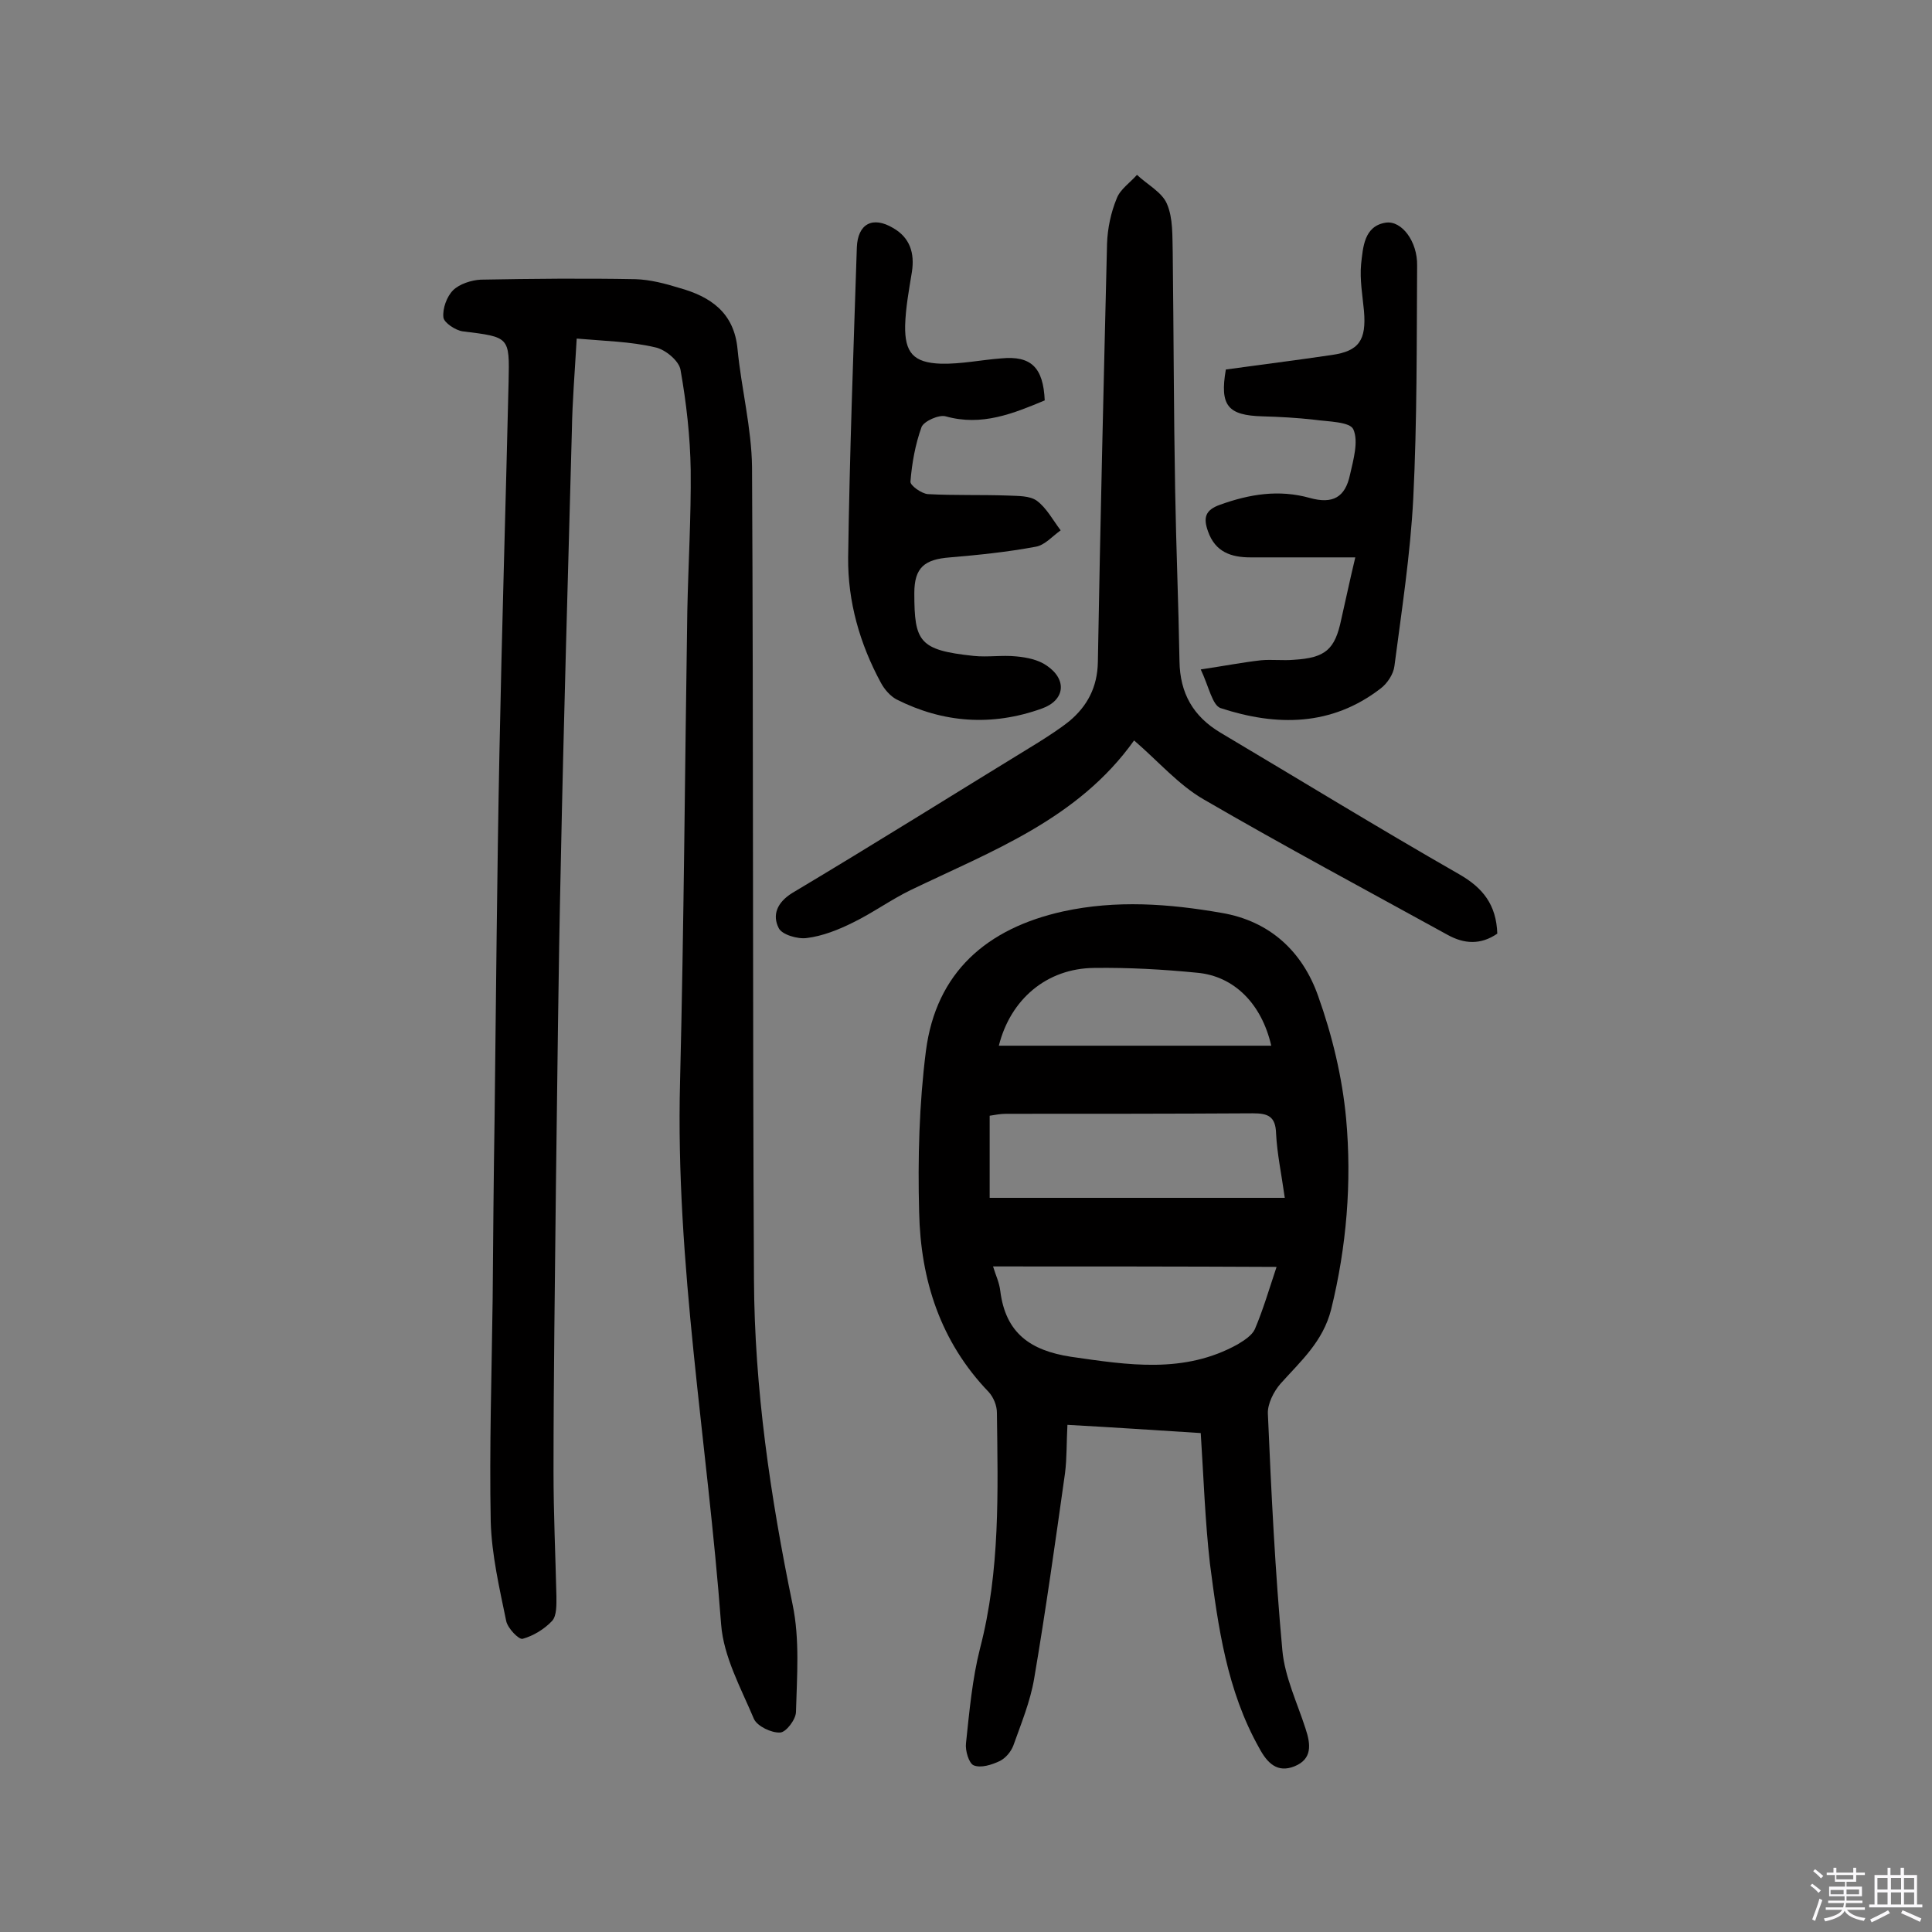 <svg enable-background="new 0 0 400 400" viewBox="0 0 400 400" xmlns="http://www.w3.org/2000/svg"><rect x="0" y="0" width="400" height="400" fill="#808080" stroke="none"/><path d="m374.8 390.4.4-.4c.7.5 1.3 1 1.8 1.4l-.5.5c-.5-.6-1.1-1.1-1.7-1.5zm1 7.3-.6-.3c.5-1.4 1.1-2.8 1.5-4.3.2.1.4.2.6.3-.5 1.3-1 2.8-1.5 4.3zm-.4-10.3.4-.4c.4.3 1 .8 1.7 1.4l-.5.5c-.4-.5-1-1-1.6-1.5zm2.5.3h1.7v-1h.6v1h3.5v-1h.6v1h1.8v.5h-1.8v1.4h-2v1h3.2v2h-3.2v.9h3.3v.5h-3.4c0 .3-.1.6-.1.9h4v.5h-3.7c.7.9 1.9 1.5 3.8 1.7-.1.2-.2.4-.3.6-2.1-.4-3.5-1.1-4-2.1-.4 1-1.8 1.7-4 2.2-.1-.2-.2-.4-.3-.6 2.1-.4 3.4-1 3.8-1.8h-3.4v-.5h3.6c.1-.3.1-.6.2-.9h-3.3v-.5h3.4c0-.3 0-.6 0-.9h-3.2v-2h3.3v-1h-2.1v-1.4h-1.7v-.5zm1.1 3.5v1h2.7c0-.3 0-.4 0-.4 0-.1 0-.2 0-.2 0-.1 0-.2 0-.3h-2.7zm1.2-3v.9h3.5v-.9zm4.7 3h-2.6v.6.4h2.6z" fill="#fbfafc"/><path d="m393.6 386.7h.6v1.5h2.7v6.1h1.1v.6h-11v-.6h1.1v-6.1h2.7v-1.5h.6v1.5h2.1v-1.5zm-2.7 8.8.4.6c-1.2.6-2.5 1.3-3.8 1.9-.1-.2-.2-.4-.3-.6 1.2-.6 2.5-1.2 3.7-1.9zm-2.2-6.7v2.4h2.1v-2.4zm0 3v2.5h2.1v-2.5zm2.8-3v2.4h2.1v-2.4zm0 3v2.5h2.1v-2.5zm6 6.1c-1.4-.7-2.7-1.3-3.9-1.8l.3-.6c1.5.6 2.7 1.2 3.9 1.7zm-1.2-9.1h-2.1v2.4h2.1zm-2.1 3v2.5h2.1v-2.5z" fill="#fbfafc"/><g fill="#010000"><path d="m119.4 70.1c-.4 7-.9 13-1 19-.8 30-1.7 60-2.3 90-.5 22.1-.7 44.1-1 66.2-.2 19.8-.5 39.6-.5 59.4 0 8.6.4 17.2.6 25.8 0 1.7.1 4-.9 5.1-1.6 1.7-3.9 3.1-6.1 3.7-.8.2-3.1-2.2-3.4-3.7-1.4-6.8-3-13.7-3.2-20.5-.3-15.4.2-30.8.4-46.2.1-12.5.2-25 .4-37.5.3-25.2.5-50.3 1-75.5.5-25.6 1.3-51.3 1.9-76.9.2-9.3.2-9.2-9.5-10.4-1.5-.2-3.9-1.8-4-2.9-.2-1.8.7-4.3 2-5.6s3.8-2.1 5.7-2.2c10.7-.2 21.4-.3 32.1-.1 3 .1 6.1.9 9 1.8 6.5 1.8 11.4 5.1 12.1 12.7.8 8.2 2.9 16.3 3 24.4.3 56 .1 112.1.4 168.1.1 22.7 3.4 45.1 8 67.4 1.5 7.2.9 14.8.7 22.2 0 1.6-2.1 4.3-3.3 4.3-1.8.1-4.7-1.3-5.4-2.8-2.7-6.4-6.3-12.9-6.8-19.6-2.8-37.5-9.5-74.6-8.5-112.4.8-32.5 1-64.9 1.5-97.4.2-9.7.8-19.5.7-29.2-.1-6.9-.9-13.9-2.1-20.7-.3-1.9-3.2-4.3-5.3-4.7-5.1-1.2-10.5-1.3-16.2-1.8z"/><path d="m248.6 296.7c-9.5-.6-18.4-1.2-27.6-1.7-.2 3.6-.1 6.9-.5 10-2 14.2-4 28.5-6.4 42.6-.8 4.7-2.7 9.3-4.3 13.8-.5 1.3-1.6 2.6-2.8 3.2-1.7.8-3.9 1.5-5.4.9-1-.4-1.8-3.1-1.6-4.6.7-6.6 1.3-13.3 2.9-19.6 4.2-16.1 3.7-32.5 3.5-48.8 0-1.5-.7-3.2-1.7-4.3-10-10.4-14.1-23.2-14.4-37.2-.3-11.1 0-22.4 1.4-33.4 2.1-16.3 12.6-25.4 28.4-28.9 11-2.4 21.9-1.6 32.8.3 10.1 1.7 16.8 8.1 20 17.2 2.9 8.1 5 16.8 5.8 25.4 1.2 13.2.1 26.5-3.1 39.5-1.7 6.7-6.3 10.7-10.5 15.4-1.4 1.6-2.7 4.2-2.6 6.2.7 16.3 1.5 32.7 3 49 .5 5.5 3.1 10.9 4.8 16.2 1.1 3.3 1.4 6.3-2.3 7.8-3.5 1.4-5.6-.6-7.3-3.8-6.7-11.9-8.5-25.1-10.2-38.2-1-8.8-1.3-17.7-1.9-27zm-43.7-48.7h61.1c-.7-5-1.6-9.2-1.8-13.3-.1-3.6-1.7-4.2-4.8-4.2-17 .1-34.1.1-51.1.1-1.1 0-2.2.2-3.4.4zm.7 14.2c.5 1.7 1.3 3.3 1.5 5.1 1.1 8.7 6.2 12.3 14.6 13.6 11.8 1.7 23.5 3.6 34.6-2.6 1.3-.8 2.9-1.8 3.5-3.1 1.7-4 2.9-8.1 4.5-12.9-19.8-.1-39-.1-58.7-.1zm1.2-45.7h56.4c-2-8.7-7.7-14.4-15.3-15.1-7.1-.7-14.2-1.1-21.4-1-9.8.1-17.3 6.5-19.7 16.1z"/><path d="m310 193.3c-3.5 2.4-6.9 2.1-10.2.3-16.9-9.3-33.9-18.4-50.6-28.1-5.2-3-9.4-7.9-14.4-12.2-11.6 16.3-29.5 22.9-46.3 31-4.1 2-7.8 4.7-11.9 6.7-3 1.5-6.3 2.8-9.5 3.2-1.9.3-5.3-.7-5.9-2.1-1.3-2.6-.4-5.2 2.8-7.2 17.1-10.2 34-20.8 51-31.2 2.2-1.4 4.4-2.8 6.4-4.4 3.7-3.1 5.8-7 5.9-12.2.5-28.9 1.2-57.7 1.9-86.6.1-3.2.8-6.5 2-9.4.7-1.9 2.8-3.3 4.2-4.9 2.1 2 5.2 3.6 6.2 6 1.3 3 1.1 6.7 1.2 10.1.2 16.4.2 32.7.5 49.1.2 11.8.7 23.7.9 35.5.1 6.6 2.8 11.4 8.5 14.8 16.5 9.8 32.8 19.8 49.4 29.3 4.9 2.8 7.7 6.3 7.9 12.3z"/><path d="m216.3 82.9c-6.5 2.7-13 5.4-20.5 3.3-1.4-.4-4.5 1-5 2.2-1.3 3.6-2 7.5-2.3 11.3-.1.8 2.3 2.5 3.6 2.6 5.5.3 11 .1 16.6.3 2.1.1 4.5 0 6 1.1 2 1.5 3.3 4 4.9 6.1-1.7 1.2-3.3 3.1-5.2 3.4-5.9 1.1-11.8 1.7-17.7 2.2-5.3.4-7.4 2.1-7.4 7.4 0 10.1 1 11.8 12.3 13 2.9.3 5.9-.2 8.8.1 2.2.2 4.6.7 6.3 1.9 4.3 2.9 3.8 7.2-1 8.9-10.3 3.7-20.4 3-30.1-1.9-1.3-.7-2.5-2.1-3.2-3.4-4.4-8.1-6.9-16.9-6.8-26 .3-21.4 1.1-42.8 1.8-64.2.2-4.9 3.3-6.5 7.5-4 3.5 2 4.5 5.2 3.9 9.1-.6 3.7-1.3 7.4-1.4 11.1-.1 5.6 1.7 7.7 7.4 7.9 4.2.1 8.4-.8 12.5-1.1 6.2-.6 8.7 1.9 9 8.7z"/><path d="m248.6 138.6c5.3-.8 8.9-1.5 12.5-1.9 2.2-.2 4.6.1 6.8-.1 6.5-.4 8.5-2.1 9.8-8.4.9-3.9 1.7-7.8 2.9-12.8-7.6 0-14.7 0-21.7 0-4 0-7.3-1.1-8.8-5.4-1-2.8-.6-4.4 2.5-5.5 6.1-2.2 12.2-3.2 18.6-1.4 4.7 1.3 7.3-.1 8.3-4.8.7-3.1 1.8-6.9.7-9.4-.7-1.6-5.2-1.6-8.1-2-3.5-.4-7.1-.6-10.7-.7-7.2-.2-8.9-2.2-7.6-9.7 7.2-1 14.5-1.9 21.9-3 5.7-.8 7.2-3.1 6.7-9.1-.3-3.2-.9-6.5-.6-9.7.4-3.5.6-7.9 5.1-8.6 3.3-.5 6.6 3.9 6.5 8.9-.1 16.1 0 32.1-.8 48.2-.6 11.6-2.4 23.2-3.9 34.7-.2 1.7-1.5 3.6-2.8 4.6-10.2 7.9-21.6 7.9-33.2 4.1-1.7-.6-2.4-4.4-4.1-8z"/></g></svg>
